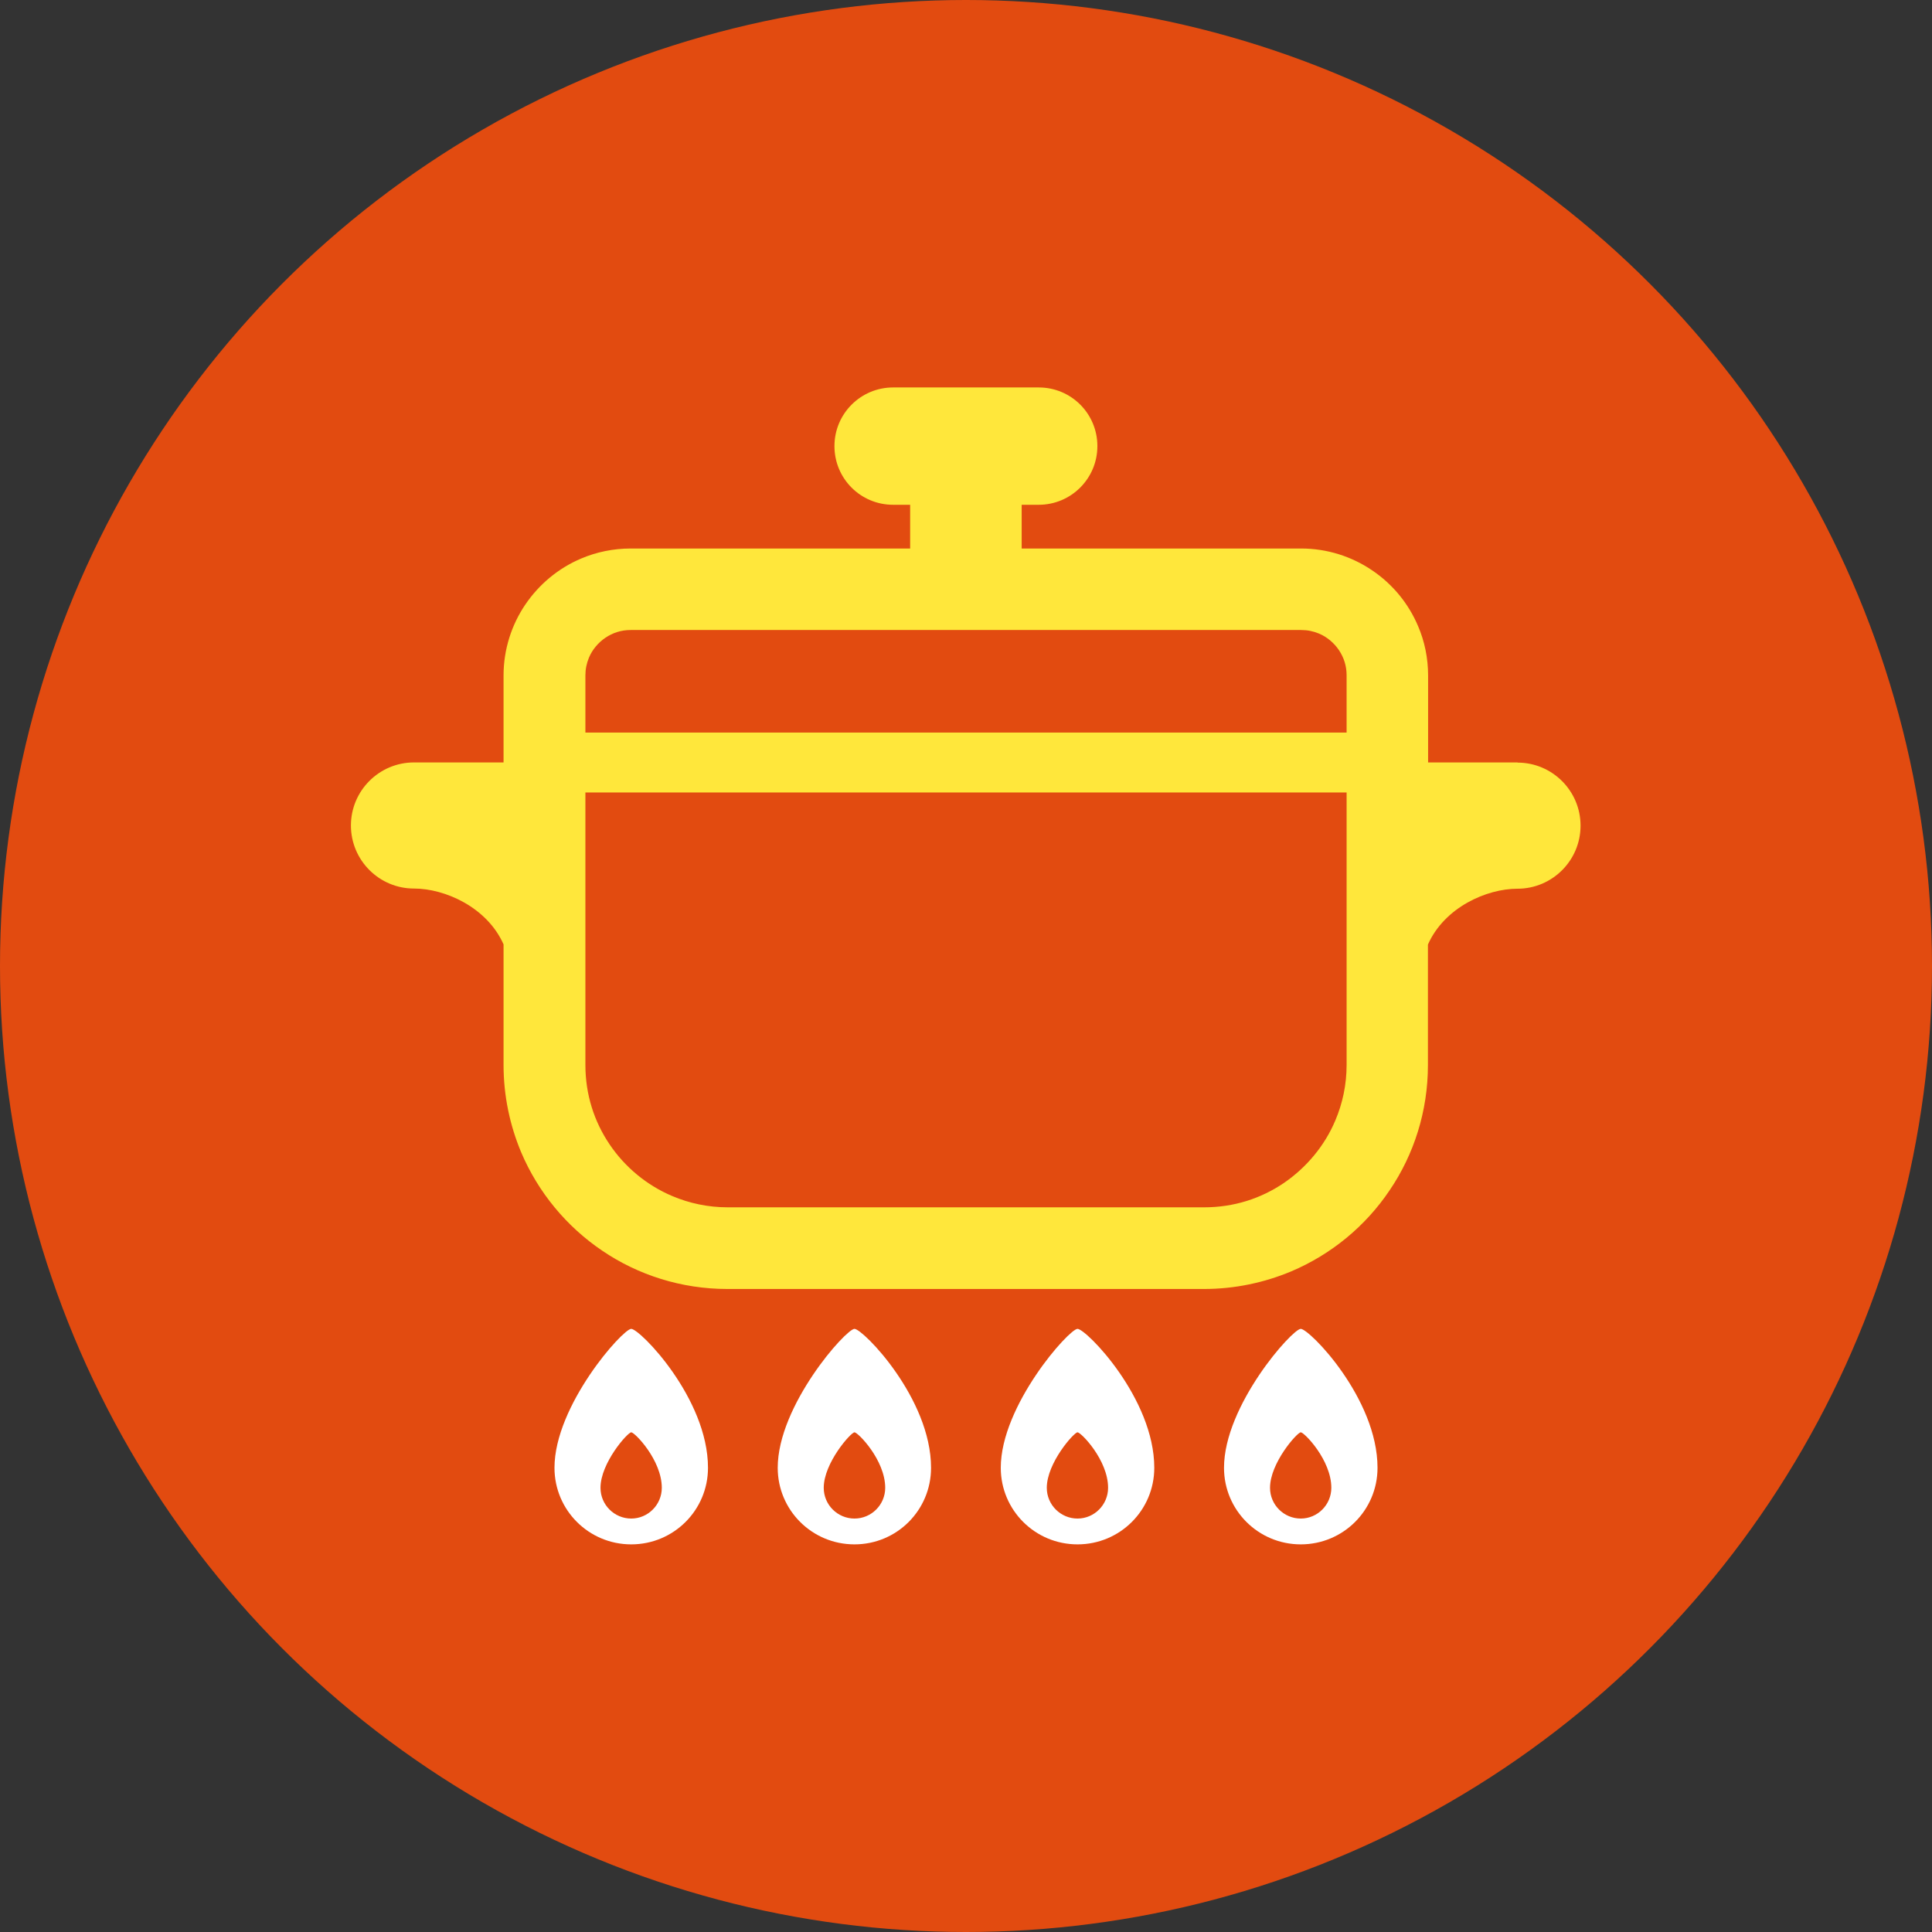 <?xml version="1.0" encoding="UTF-8"?><svg id="_レイヤー_2" xmlns="http://www.w3.org/2000/svg" width="110" height="110" viewBox="0 0 110 110"><rect x="0" y="0" width="110" height="110" fill="#333333" stroke="none"/><defs><style>.cls-1{fill:#fff;}.cls-2{fill:#ffe73b;}.cls-3{fill:#e24b10;}</style></defs><g id="_メイン"><circle class="cls-3" cx="55" cy="55" r="55"/><path class="cls-1" d="M35.94,75.66c-.48,0-4.37,4.36-4.37,7.91,0,2.41,1.95,4.36,4.37,4.36s4.37-1.95,4.37-4.36c0-3.96-3.88-7.91-4.37-7.91ZM35.94,86.46c-.96,0-1.75-.78-1.75-1.75,0-1.42,1.55-3.16,1.75-3.16s1.74,1.58,1.74,3.16c0,.96-.78,1.75-1.74,1.75Z"/><path class="cls-1" d="M48.65,75.66c-.48,0-4.37,4.36-4.37,7.91,0,2.41,1.95,4.36,4.37,4.36s4.36-1.95,4.36-4.36c0-3.96-3.88-7.91-4.36-7.91ZM48.65,86.46c-.96,0-1.75-.78-1.75-1.75,0-1.42,1.55-3.16,1.75-3.16s1.75,1.58,1.75,3.16c0,.96-.78,1.75-1.75,1.75Z"/><path class="cls-1" d="M61.35,75.66c-.48,0-4.37,4.36-4.37,7.91,0,2.41,1.95,4.36,4.37,4.36s4.37-1.95,4.37-4.36c0-3.96-3.88-7.91-4.37-7.91ZM61.35,86.46c-.96,0-1.75-.78-1.75-1.75,0-1.42,1.55-3.16,1.75-3.16s1.74,1.58,1.74,3.16c0,.96-.78,1.75-1.74,1.75Z"/><path class="cls-1" d="M74.06,75.66c-.48,0-4.37,4.36-4.37,7.91,0,2.41,1.95,4.36,4.37,4.36s4.37-1.95,4.37-4.36c0-3.96-3.88-7.91-4.37-7.91ZM74.06,86.46c-.96,0-1.75-.78-1.75-1.75,0-1.42,1.55-3.16,1.75-3.16s1.74,1.58,1.74,3.16c0,.96-.78,1.75-1.74,1.75Z"/><path class="cls-2" d="M86.41,43.41h-5.1v-4.95c0-.99-.2-1.95-.57-2.81-.55-1.3-1.46-2.4-2.62-3.18-1.15-.78-2.55-1.24-4.04-1.24h-15.91v-2.49h.97c1.84,0,3.34-1.49,3.34-3.34s-1.49-3.34-3.34-3.34h-8.29c-1.84,0-3.34,1.49-3.34,3.34s1.49,3.34,3.34,3.34h.97v2.49h-15.91c-.99,0-1.95.2-2.82.57-1.3.55-2.4,1.47-3.18,2.62-.78,1.15-1.24,2.55-1.24,4.04v4.95h-5.1c-1.98,0-3.59,1.61-3.59,3.59s1.61,3.59,3.59,3.59c1.76,0,4.16,1.06,5.1,3.18v6.86c0,1.76.36,3.44,1,4.97.97,2.29,2.59,4.24,4.62,5.61,2.03,1.38,4.5,2.18,7.13,2.18h27.12c1.76,0,3.44-.36,4.97-1,2.29-.97,4.24-2.58,5.61-4.62,1.38-2.03,2.18-4.5,2.18-7.13v-6.86c.94-2.12,3.34-3.18,5.1-3.18,1.98,0,3.59-1.61,3.59-3.59,0-1.98-1.61-3.59-3.59-3.59ZM76.67,60.63c0,1.13-.23,2.19-.64,3.16-.61,1.45-1.65,2.69-2.94,3.57-1.3.88-2.84,1.38-4.53,1.38h-27.12c-1.13,0-2.19-.23-3.16-.64h0c-1.45-.61-2.7-1.65-3.57-2.94-.88-1.3-1.38-2.84-1.38-4.53v-15.51h43.34v15.51h0ZM76.67,41.71h-43.34v-3.25c0-.37.07-.69.2-1.01.19-.46.53-.86.94-1.14.42-.28.89-.44,1.44-.44h38.17c.37,0,.69.07,1.01.2.46.19.86.53,1.14.94h0c.28.42.44.89.44,1.44v3.25h0Z"/></g></svg>